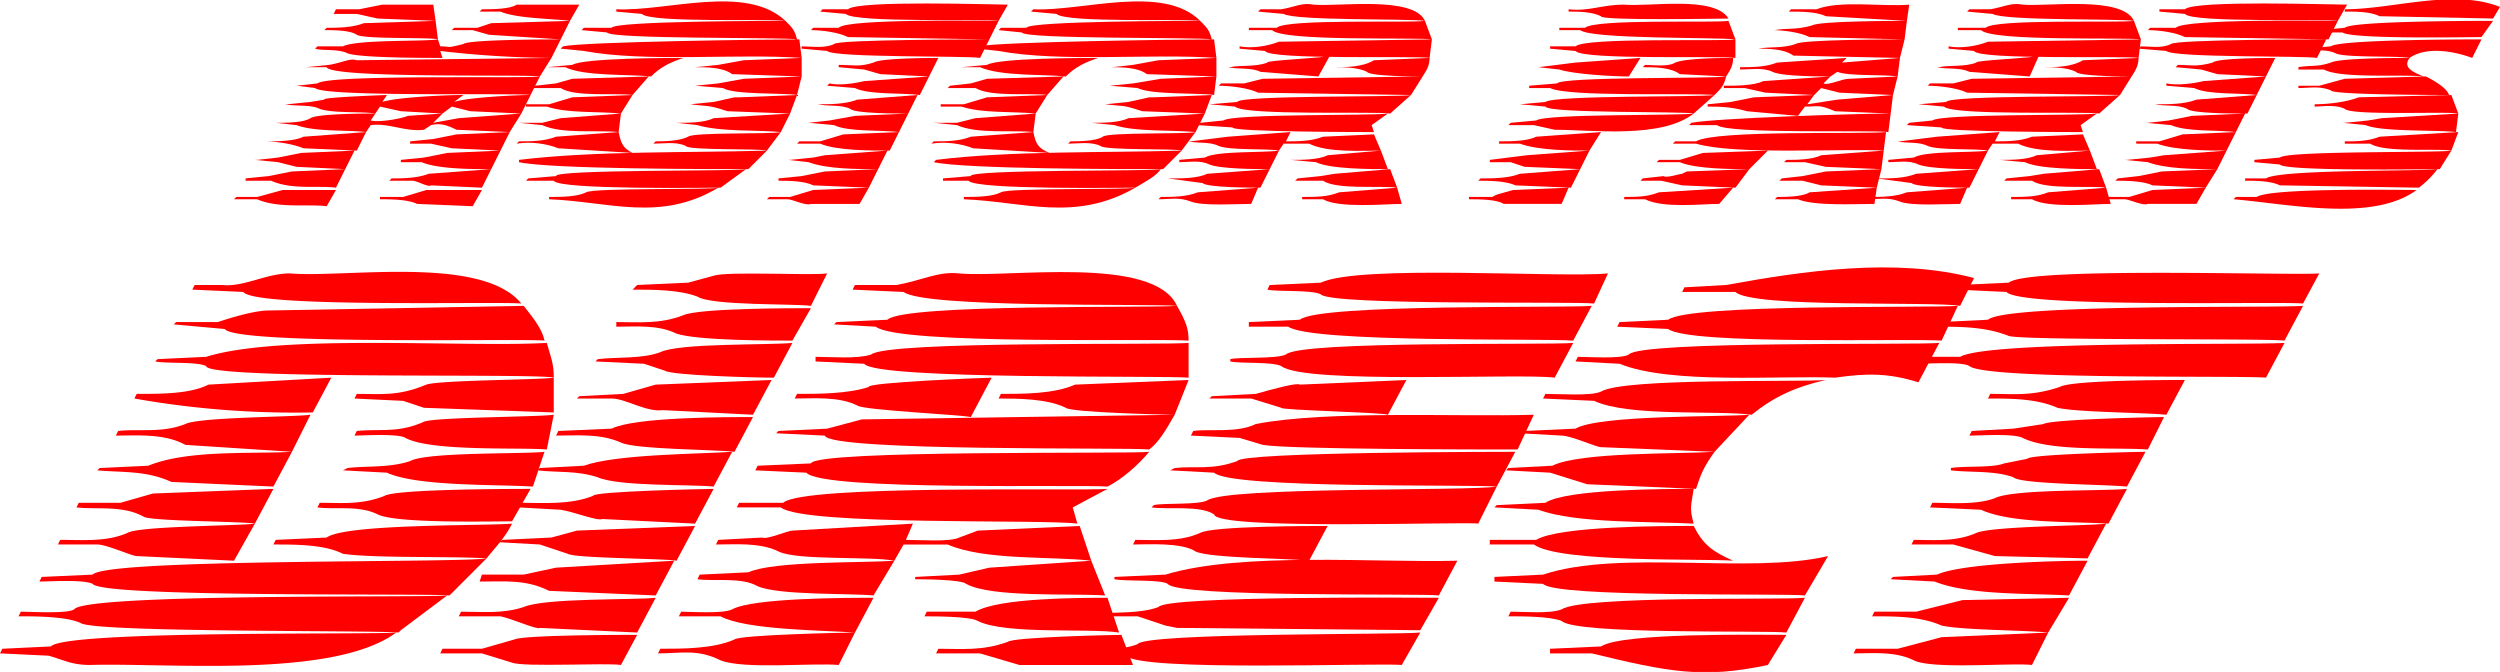 <svg xmlns="http://www.w3.org/2000/svg" xml:space="preserve" viewBox="0 0 1079 290"><g fill="#FE0000"><path d="m1 280 21-1c6-7 138-5 149-6-27 20-98 13-132 14-8 0-11-2-18-4l-21-1 1-2zm8-16c4 0 20 1 23-1 5-7 152-5 161-6l-20 15-1 1c-11-1-130 0-137-4-6-3-20-3-27-3l1-2zm9-15 22-1c6-7 158-5 170-7l-16 16c-10-1-150 1-154-5-4-2-19-1-23-1l1-2zm8-16c9 0 20 1 29-3 5-3 48-3 55-4l-9 16-42-2c-2 0-13-5-17-5H25l1-2zm8-16h18l14-4 52-2-8 15c-5-1-45-1-48-3-9-5-20-3-29-4l1-2zm9-15 21-1c17-7 45-5 62-6l-8 15-44-2c-11-5-21-4-32-5l1-1zm8-16c9-1 19 1 29-3 6-3 47-3 54-4l-8 16-46-3c-9-5-21-4-30-4l1-2zm8-16c11 0 23 0 31-4l53-3-8 15a395 395 0 0 1-77-6l1-2zm9-15 21-1c32-10 111-4 147-6 2 7 3 9 3 15-6-2-150 1-150-5-4-2-17-1-22-2l1-1zm8-16h18c6-2 16-5 22-5l110-2c4 5 8 10 9 15-10-1-133 2-138-5l-22-2 1-1zm8-16h12c9 1 19-5 29-5 24 2 83-8 100 13-10-1-115 2-120-5l-22-1 1-2zm35 110 22-1c8-6 68-5 80-6-3 6-7 10-11 15-14-1-49 0-62-2-8-4-20-4-30-4l1-2zm19-16c9 0 18 1 28-3 5-3 57-3 63-3l-8 14c-9 0-50 1-58-3s-18-2-26-3l1-2zm12-15c8-1 18 0 27-3 7-4 50-3 58-4l-5 15c-16-1-50 0-63-6l-19-1 2-1zm4-16c10-1 18 1 29-4 5-2 49-2 56-3l-3 15c-11-1-50 1-61-5-3-2-19-1-22-1l1-2zm0-16c11 0 18 1 30-4 6-2 48-2 55-3v15l-56-2-9-3-21-1 1-2z"></path><path d="M191 280h17l14-4c4-2 48-2 53-2l-7 13c-6-1-42 1-47-1l-13-4h-18l1-2zm8-16c9 0 18 1 27-2 9-4 48-3 57-4l-8 15-42-2c-1 1-12-4-17-5h-18l1-2zm9-16h18l14-3 51-3-8 15-46-2c-10-5-19-4-30-4l1-3zm9-15 21-1 11-3 51-2-8 15c-5-1-44-1-47-3l-12-4-18-1 2-1zm8-16c9 0 21 1 31-3 0-2 50-3 52-3l-8 15-40-2c-2 1-12-3-18-4l-18-1 1-2zm8-15 19-1c14-5 49-5 64-6l-8 15c-10-1-41 0-50-4-9-3-18-2-26-3l1-1zm8-16 23-1c10-5 49-5 61-5l-8 15c-8-1-43-1-49-4-9-4-19-3-28-3l1-2zm9-15 19-1 14-4 50-2-8 15-39-2c-7 1-16-5-22-5h-15l1-1zm8-16c8-1 19 0 27-3 8-4 47-3 57-4l-8 15c-9 0-44-1-47-3l-9-3-21-1 1-1zm8-16c9 0 19 1 29-3 7-3 47-3 55-3l-8 14c-9 0-41 0-50-3-8-4-18-3-26-3v-2zm9-16 22-1 11-3c6-2 42 0 49-1l-7 14c-7-1-43 0-49-4-8-3-19-3-28-3l2-2zm10 157c10 0 23 0 32-4 2-2 48-3 52-3l-7 14c-11-1-41 2-51-2-10-5-17-3-27-3l1-2zm9-16c4 0 18 1 22-1 9-5 50-5 61-5l-8 15c-13-1-47-1-58-7h-18l1-2zm8-16 21-1c11-5 50-4 63-5l-9 15c-10-1-41 0-50-4-7-4-18-2-26-3l1-2zm8-15 19-1c2 1 11-3 13-3l52-3-3 7c6 0 19 1 23-1l8-3 44-2 5 15c-17-2-46 0-62-7h-19l-4 7c-10-2-42 0-50-4s-19-3-27-3l1-2zm9-16h19c9-8 127-5 140-6l-15 8 2 7c-14-2-118 1-128-7h-19l1-2zm8-16 23-1c2-6 139-4 146-5-5 6-12 12-18 15-12-1-123 2-130-6l-22-1 1-2zm9-15 21-1 15-4 135-2c-4 7-7 12-11 15-7-1-138 1-140-6l-21-1 1-1zm8-16c9 0 22 0 31-3-1-2 51-4 53-4l-9 17c-4-1-47-3-49-5-8-4-19-3-27-3l1-2zm8-16c7 0 18 1 24-1 7-6 126-4 137-5v15c-10-1-135 1-140-6l-21-1v-2zm9-15 22-1c7-7 114-5 125-6 4 7 5 10 5 15-13-1-125 2-135-6l-18-1 1-1zm8-16h18c11-2 18-6 27-5 21 2 84-8 94 14-13-1-109 1-118-6l-22-1 1-2zm26 126 19-1 13-3 44-3 6 15c-15-1-49 1-60-5-2-2-20-2-22-2v-1zm5 15h21c10-6 45-6 57-6l5 15c-13-2-49 1-61-5-3-2-19-2-23-2l1-2zm5 16c10 0 19 1 30-3 2-2 45-3 49-3l5 13h-49l-17-5h-19l1-2zm27-110c10 0 23 0 32-4l49-2-6 15c-4 0-45-1-47-3-8-4-21-4-29-4l1-2z"></path><path d="M465 280c6 0 19 1 26-2 3-5 114-4 122-5l-8 14c-10-1-113 3-119-4l-22-1 1-2zm8-15c8-1 19 0 27-3 3-5 115-4 121-4l-8 14-105-1-5-1-12-4h-19l1-1zm8-16 22-1c33-10 92-5 126-6l-8 15c-7-1-113 1-117-5-3-2-18-1-23-2v-1zm9-16c9 0 19 1 28-3 5-3 49-3 55-3l-8 15c-7-1-43-1-49-4-6-4-21-3-27-3l1-2zm8-15c4-1 19 0 23-2 8-6 113-4 125-6l-8 16c-5-1-113 3-114-4-6-4-20-2-27-3l1-1zm9-16c9-1 16 1 27-3 1-4 115-4 120-4l-8 15c-12-1-115 1-122-6l-19-1 2-1zm8-16c7-1 19 1 27-3 31-6 88-3 120-4l-7 15c-13 0-99 0-110-2l-10-3-21-1 1-2zm8-15 19-1c7-2 18-5 19-4l46-2-8 15c-2-1-47-2-46-3l-13-4h-18l1-1zm8-16c4-1 20 0 24-2 6-6 113-4 124-5l-8 15c-14-2-108 3-118-5-4-2-18-1-22-2v-1zm8-16 22-1c8-7 115-5 126-6l-8 15c-13-1-113 1-123-6h-17v-2zm9-16 22-1c17-8 103-2 124-4l-6 13c-8-1-114 1-118-4-4-2-19-1-23-2l1-2z"></path><path d="M643 233h20c10-6 55-6 68-6 4 8 8 11 17 15-13-1-75 1-86-7h-19v-2zm2 16 21-1c33-11 89 0 123-8l-10 17c-9-1-108 1-113-5l-21-1v-2zm1-31 21-1c9-6 53-6 64-6-1 7-2 8 0 15-18-1-51 0-67-6l-19-1 1-1zm5-16 19-1c12-6 55-5 70-6-5 7-6 10-8 16l-47-2-16-5-19-1 1-1zm1 62c6 0 17 1 22-1 9-6 94-4 105-5l-8 15c-9-1-91 1-97-5-5-2-17-2-23-2l1-2zm6-78 22-1c10-6 64-5 75-6l-15 16-49-2c-2 0-13-5-17-5l-18-1 2-1zm9-16c6 0 20 1 24-1 10-6 85-4 97-5-13 3-22 7-32 15-15-2-53 1-68-6l-22-1 1-2zm2 110 22-1c9-6 67-5 80-5l-8 13c-28 6-43 3-76-5h-18v-2zm12-126c4 0 19 1 22-1 5-6 124-4 134-5l-9 17c-13-4-22-4-36-2-24-1-71 3-93-6l-19-1 1-2zm18-15 21-1c9-7 113-5 125-6l-7 15c-13-1-109 2-118-5l-22-1 1-2zm28-15 18-1c33-6 73-12 107-3l-6 12c-11-2-90 1-97-6h-23l1-2z"></path><path d="M801 280h18l19-5 46-2-7 14c-9-1-43 2-51-2s-18-3-26-3l1-2zm8-16h18l20-5 46-1-9 15c-9-1-37-1-46-3-9-4-20-4-30-4l1-2zm8-15 19-1c11-5 52-6 65-6l-8 15c-17-1-43 0-58-6l-19-1 1-1zm9-16c8 0 18 1 27-3 7-3 49-3 56-4l-8 15-40-1-18-5h-18l1-2zm3-79h17c12-7 124-5 140-6l-8 15c-10-1-121 1-128-5-3-2-18-1-22-1l1-3zm5 63c8 0 19 1 27-2 8-4 47-3 57-4l-8 15c-16-1-42 0-55-6l-22-1 1-2zm3-78 21-1c8-7 124-5 136-6l-8 15c-9-1-113 0-119-2-10-4-21-4-31-4l1-2zm5 63c6-1 18 0 23-2l10-2c1-2 48-3 51-3l-8 15c-10-1-46-1-49-4-8-3-19-2-27-3v-1zm3-79 22-1c8-7 122-3 134-4l-7 13c-10-1-122 2-128-5l-22-1 1-2zm6 63 18-1 13-2c3-2 47-3 52-3l-7 14c-14-1-42 1-54-5-4-2-18-1-23-1l1-2zm8-16c11 0 18 1 30-3 5-3 48-3 54-3l-8 15c-10-1-38-1-47-3-9-4-20-4-30-4l1-2zM102 85h9l11-3h23l-4 7c-8-1-21 1-30-3h-10l1-1zm4-8 10-1 10-2 23-1-4 8c-8-1-19 1-28-3h-11v-1zm5-8 9-1 10-2 23-1-4 8-21-1-8-2-10-1h1zm4-8c4 0 12 0 16-2l27-2-4 8-23-1c-5-2-12-3-17-3h1zm4-8c4 0 12 0 15-2s25-2 28-2l-2 3c4 1 14-1 16-2l15-1-4 4 11-2 27-2-5 8-23-1c-4-2-7-3-11-2l-3 2c-8 1-15-3-23-2l-2 3c-8-1-22 0-30-3l-9-1zm5-8 10-1 6-1c-2-1 27-2 27-2l-2 3c6-2 27-3 35-3l-4 3c6-2 27-3 33-3l-4 8-22-1-8-2-4 3-18-1-9-2-2 3c-6-1-18 0-24-2-4-2-10-1-15-2h1zm4-8 9-1c5-4 87-2 96-3l-4 8c-6-1-89 1-93-3l-8-1zm4-8 10-1c6-1 9-3 12-2l84-1-5 8c-5-1-90 1-92-4h-9zm5-9h11c6-3 34-2 41-3l1 3c5 0 2 1 10-1 2-2 39-2 42-2l-4 8a437 437 0 0 1-48-3l1 3c-7 0-36 0-41-2-4-2-11-1-14-2l1-1zm4-8c4 0 11 0 16-2l31-1 1 8c-3-1-32 0-35-2s-10-2-14-2l1-1zm4-8h10l10-2h22l1 7-25-1-9-2h-10l1-2zm19 81h10l10-3h24l-4 7-24-1c-4-2-12-2-16-2v-1zm5-8c4 0 11 0 16-2l27-2-4 8-22-1c-1 1-6-2-8-2h-10l1-1zm4-8 10-1 10-2 23-1-4 8c-8 0-23 0-30-3h-9v-1zm4-8 10-1 10-2 23-1-4 8-21-1-9-2h-9v-1zm19-49h10l6-2 34-1-4 8-31-2-7-2h-9l1-1zm12-8c4 0 12 0 15-2h27l-4 7c-8-1-23-1-30-4h-9l1-1z"></path><path d="M224 61c5 0 11 0 16-2l27-2c1 5 2 7 6 9l-32-2c-5-2-12-3-18-2l1-1zm0 8c33-4 74-3 107-4l-8 8c-17 0-85 0-99-3v-1zm1-16h9l8-2 26-2-1 8c-10-1-24 1-33-3l-10-1h1zm2-8h10l10-3 26-1-5 8c-10-1-23 0-32-3h-9v-1zm1 32 12-1c-1-3 80-2 82-3l-11 8c-5 0-70 1-72-3h-12l1-1zm3-40 9-1 7-2 33-1-7 8c-7-1-25 1-31-3h-12l1-1zm5-8 11-1c5-3 42-3 48-3-6 2-10 4-14 8-9-1-29 0-37-4h-9 1zm1 56c5 0 12 0 16-2 3-2 54-1 57-2-25 15-47 6-73 5v-1zm6-65c9-2 88-3 102-3l1 8c-28-2-67 2-94-3l-10-1 1-1zm9-8h12c1-3 71-3 75-3 3 3 4 4 5 8-4-1-81 0-82-3l-11-1 1-1zm14-8c22 1 56-11 73 5-7-1-58 1-62-3l-11-1V4zm17 57c3 0 10 0 14-2 2-2 36-1 40-2l-6 8c-3-1-34 0-35-2-4-2-10-1-14-1l1-1zm9-8c5 0 12 0 16-2l33-2-4 8c-10-1-26 0-36-3l-9-1zm6-8 10-1 9-2h2l25-1-3 8-27-1c-9-3-9-2-16-3zm2-8 10-1 11-2 25-1-2 8c-6-1-27 0-32-3l-12-1zm0-8 10-1 11-2 25-1v8l-30-1c-4-3-11-3-16-3zm32 56h9l10-3 24-1-4 7h-21c-2 1-8-2-10-2h-9l1-1zm4-8 10-1 10-2 23-1-4 8-24-1c-4-2-11-2-15-2v-1zm5-8 10-1 5-1 27-2-4 8c-9 0-22 0-30-3l-9-1h1zm4-8h9l10-3 24-1-4 8c-8 0-23 0-30-3h-10l1-1zm1-41c4 0 10 1 14-1 1-2 64-2 67-2l-4 8c-5-1-63 0-66-3l-11-1v-1zm3 33 9-1 11-2 23-1-4 8c-8-1-22 0-28-3l-11-1zm2-41h11c3-4 63-3 69-3l-4 8-61-1c-4-2-11-3-16-3l1-1zm2 33c5 0 12 0 17-2l26-2-4 8c-5 0-23 0-25-2-4-2-10-1-14-2zm2-41h11c4-4 63-2 69-2l-4 7c-5-1-62 1-66-3l-11-1 1-1zm3 32c4 1 11 0 15-1l28-2-4 8c-7-1-22 0-28-3l-12-1 1-1zm4-8c6 0 9 1 15-1 3-2 25-2 28-2l-4 8-21-1-7-2-11-1v-1z"></path><path d="M403 61c5 0 11 0 16-2l27-2c1 5 2 7 7 9l-33-2c-5-2-12-3-18-2l1-1zm1 8c32-4 73-3 106-4l-8 8c-17 0-85 0-99-3l1-1zm0-16h9l8-2 26-2-1 8c-9-1-24 1-33-3l-10-1h1zm2-8h10l10-3 26-1-5 8c-10-1-23 0-32-3h-9v-1zm1 32 12-1c-1-3 80-2 82-3-2 3-6 5-11 8-5 0-69 1-72-3h-11v-1zm3-40 9-1 7-2 33-1-7 8c-7-1-24 1-31-3h-12l1-1zm5-8 11-1c5-3 42-3 48-3-6 2-10 4-14 8-9-1-28 0-37-4h-9 1zm1 56c5 0 12 0 16-2 3-2 54-1 58-2-26 15-48 6-74 5v-1zm6-65c10-2 88-3 102-3l1 8c-28-2-67 2-94-3l-9-1v-1zm10-8h11c1-3 71-3 75-3 3 3 4 4 5 8-4-1-81 0-82-3l-10-1 1-1zm14-8c21 1 56-11 72 5-7-1-58 1-62-3l-11-1 1-1zm16 57c3 0 11 0 14-2 2-2 36-1 40-2l-6 8c-2-1-33 0-35-2-4-2-10-1-14-1l1-1zm9-8c5 0 12 0 16-2l33-2-4 8c-10-1-26 0-35-3l-10-1zm6-8 10-1 9-2h2l25-1-3 8-27-1c-9-3-8-2-16-3zm2-8 10-1 12-2 24-1-1 8c-6-1-27 0-33-3l-12-1zm1-8 9-1 11-2 25-1v8l-30-1c-4-3-11-3-16-3h1z"></path><path d="M501 85c5 0 11 0 16-2l26-2-3 7c-6 0-21 1-26-1s-9-1-14-1l1-1zm4-8c5 0 12 0 16-2l27-2-4 8c-3 0-23 0-25-2l-15-2h1zm4-8 11-1c5-3 26-2 32-3l-4 8c-5 0-21 0-26-2-4-2-9-1-13-1v-1zm5-8 16-2 27-2-2 4c5 0 11 0 16-2l22-1 3 7c-8 0-23 1-31-3h-11l-2 3c-5-1-21 0-26-2-4-2-9-1-13-2h1zm4-8 10-1c4-3 65-2 71-3l-7 5 1 3c-2 0-62 0-61-2l-15-1 1-1zm4-8 12-1c1-3 71-2 75-3l-9 8c-6-1-63 1-67-3l-11-1zm5-9h10l8-2 69-1-5 8-66-1c-4-2-12-3-17-3l1-1zm4-7c4-1 11 0 16-2-1-1 26-2 27-3l-5 9-25-2c-4-2-10-1-14-2h1zm4-9c5 1 12 0 17-2l66-1-1 8c-5-1-69 1-71-3l-11-1v-1zm4-8h12c4-4 58-2 64-3l3 8c-7-1-64 1-69-4h-10v-1zm5-8h9c6-1 9-3 14-2 10 1 43-4 48 7-7-1-56 0-61-3l-11-1 1-1zm13 65c5 0 12 0 16-2l23-2 3 8c-7 0-25 0-31-3l-11-1zm3 8 10-1 6-1 24-2 3 8c-7-1-26 1-32-3h-12l1-1zm2 8c6 0 11 0 16-2l25-2 2 7c-7 0-27 2-34-2h-9v-1zm14-56c5 0 12 0 17-3l24-1c0 3-1 5-3 8-2 0-23 0-24-2-4-2-10-2-15-2h1zm58 56h10l2-1 7-2 24-1-3 7h-25c-3-2-11-2-15-2v-1zm5-8c5 0 12 0 17-2l26-2-4 8-24-1c-4-2-12-2-16-2l1-1zm4-8 16-2 27-2-4 8-24-1-6-2h-9v-1zm4-8c5 0 12 0 16-2l28-2-5 8c-7 0-22 0-30-3h-9v-1zm5-8 11-1c4-3 62-2 68-3-14 11-44 7-60 7l-9-2h-11l1-1zm4-8 11-1c4-3 67-2 73-3l-9 8c-3-1-63 0-64-3l-11-1zm4-8 12-1c2-3 68-2 73-3-1 4-2 5-5 8-11-1-63 1-71-3h-9v-1zm4-8 16-2 28-2-5 8c-7 0-24-1-30-3l-9-1zm5-9h11c4-4 63-2 69-3v8c-6-1-66 1-69-3l-11-1v-1zm4-8h11c5-4 55-2 62-3l3 8c-8-1-62 0-67-4h-9v-1zm4-8c9 1 14-2 24-2 11 1 39-4 45 6-2 0-56 1-55-1-4-2-10-2-14-2V4zm33 24c3 0 10 1 13-1 5-2 21-2 25-2 0 3-1 5-3 8l-20-1c-4-3-11-3-16-3l1-1zm-9 57c5 0 10 0 15-2l32-2-6 7c-8 0-24 2-32-2h-9v-1zm8-8 9-1c1 1 7-1 8-1l2-1 27-1-6 8-23-1-9-2h-9l1-1zm7-8h9l10-3 28-1-8 8c-7 0-23 0-30-3h-10l1-1zm7-8h9c8-5 72-3 82-4l-1 8c-18-1-64 2-81-3h-10l1-1zm7-8c10-2 72-4 86-4l-1 8c-7-1-69 1-74-3h-12l1-1zm7-8 10-1 10-2 26-1-3 4 13-2 24-2-1 8-24-1c-7-3-7-2-13-2l-3 4-22-2c-7-2-12-2-17-2v-1zm7-8c5 0 13 0 17-2l29-2-3 3c2 1 8-2 11-2l21-1-2 8-23-1-8-2-3 3-21-1-9-2h-9v-1zm7-8c5 0 11 0 16-2l30-2-2 2 25-2-1 8c-6-1-21 0-26-2l-3 2c-4 0-21 0-25-2s-10-1-14-1v-1zm8-8c5-1 10 0 16-2 2-2 43-2 47-2l-2 8-46-1c-4-3-11-3-16-3h1zm7-8c5-1 9 0 16-2 3-2 37-2 41-2l-1 8-41-1c-4-2-11-3-16-3h1zm1 72c3 0 11 0 14-2l29-2-1 7c-8 0-26 1-33-2h-10l1-1zm2-8 9-1 10-2 24-1-2 8-24-1-8-2h-10l1-1zm2-8c4 0 11 0 15-2l27-2-1 8-24-1-9-2h-9l1-1zm2-65h11c10-4 29-1 40-2l-1 7-35-2c-4-2-11-2-16-2l1-1z"></path><path d="M807 85c5 0 11 0 16-2l26-2-3 7c-6 0-21 1-26-1s-9-1-14-1l1-1zm4-8c5 0 11 0 16-2l27-2-4 8c-3 0-23 0-25-2l-15-2h1zm4-8 11-1c5-3 26-2 32-3l-4 8c-5 0-21 0-26-2-4-2-9-1-13-1v-1zm5-8 16-2 27-2-2 4c5 0 11 0 16-2l22-1 3 7c-8 0-23 1-31-3h-11l-2 3c-5-1-21 0-26-2-4-2-9-1-13-2h1zm4-8 10-1c4-3 65-2 71-3l-7 5 1 3c-2 0-62 0-61-2l-15-1 1-1zm4-8 12-1c1-3 71-2 75-3l-9 8c-6-1-63 1-67-3l-11-1zm5-9h10l8-2 69-1-5 8-66-1c-4-2-12-3-17-3l1-1zm4-7c4-1 11 0 16-2-1-1 26-2 27-3l-4 9-26-2c-4-2-10-1-14-2h1zm4-9c5 1 12 0 17-2l66-1-1 8c-5-1-69 1-71-3l-11-1v-1zm4-8h12c4-4 58-2 64-3l3 8c-7-1-64 1-69-4h-10v-1zm5-8h9c6-1 9-3 14-2 10 1 43-4 48 7-7-1-56 0-61-3l-11-1 1-1zm13 65c5 0 12 0 16-2l23-2 3 8c-7 0-25 0-31-3l-11-1zm3 8 10-1 6-1 24-2 3 8c-7-1-26 1-32-3h-12l1-1zm2 8c6 0 11 0 16-2l25-2 2 7c-7 0-27 2-34-2h-9v-1zm14-56c5 0 12 0 17-3l24-1c0 3-1 5-3 8-2 0-23 0-24-2-4-2-10-2-15-2h1z"></path><path d="M909 85h10l10-3 23-1-4 7h-21c-2 1-8-2-10-2h-8v-1zm5-8 9-1 10-2 24-1-5 8-23-1c-4-2-12-2-16-2l1-1zm4-8 10-1 6-1 27-2-4 8c-9 0-22 0-30-3l-10-1h1zm4-8h10l10-3 23-1-4 8c-7 0-22 0-30-3h-9v-1zm2-41c4 0 9 1 13-1 2-2 64-2 67-2l-4 8c-5-1-62 0-65-3l-12-1 1-1zm3 33 9-1 10-2 23-1-4 8c-8-1-21 0-28-3l-11-1h1zm1-41h11c4-4 64-3 70-3l-4 8-62-1c-4-2-11-3-16-3l1-1zm3 33c5 0 12 0 17-2l26-2-4 8c-6 0-24 0-26-2-4-2-9-1-14-2h1zm1-41h11c4-4 63-2 70-2l-4 7c-5-1-63 1-66-3l-11-1V4zm3 32c5 1 12 0 16-1l27-2-4 8c-7-1-21 0-27-3l-12-1v-1zm5-8c5 0 8 1 15-1 2-2 24-2 27-2l-4 8-21-1-7-2-11-1 1-1z"></path><path d="M965 85h9c6-4 62-3 69-3-19 14-55 6-79 4l1-1zm4-8h9c6-4 67-3 74-4a41 41 0 0 1-8 8l-60-1c-4-2-11-2-15-2v-1zm4-8 11-1c3-3 69-2 74-3l-5 8c-4 0-67 1-69-2l-11-1v-1zm19-40c6-1 8 0 14-2 4-2 30-2 34-2-3 4 1 6 6 8-9-1-36 1-43-3h-11v-1zm0 8h9l11-3 35-1c4 2 9 5 10 8-2 0-51 0-51-2-5-2-9-1-14-1v-1zm3-16 11-1c4-3 60-3 65-3l-4 8c-8-3-20-5-27 0-5-1-28 0-32-2s-10-1-14-1l1-1zm4 24c6 0 14-1 19-3l40-1 3 8c-5-1-46 1-49-2-4-2-10-1-13-1v-1zm2-32 11-1c3-3 58-3 64-3l-5 7c-5 0-56 1-60-2h-11l1-1zm11 40 10-1 6-1 33-2-1 8c-8-1-32 0-39-3l-10-1h1zm0 8c5 0 10 0 15-2l34-2-3 8c-6-1-29 1-35-3h-11v-1zm0-57c21 0 47-9 67-1l-3 5-49-1c-4-2-10-2-15-2V4z"></path></g></svg>